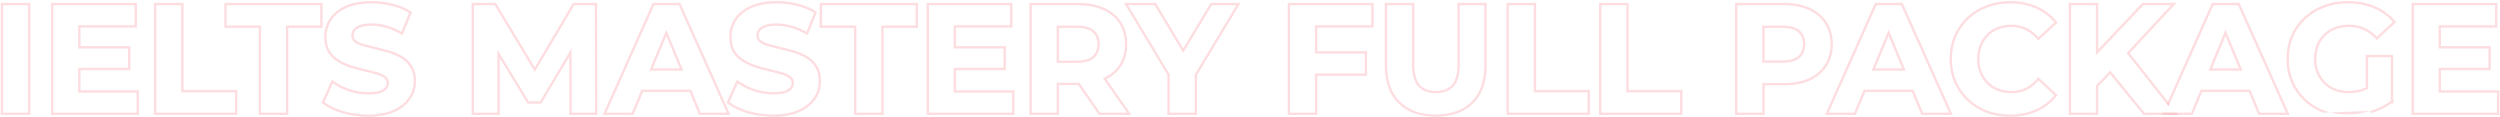 <svg width="2087" height="98" viewBox="0 0 2087 98" fill="none" xmlns="http://www.w3.org/2000/svg">
<g opacity="0.4" clip-path="url(#clip0_965_179)">
<path opacity="0.4" fill-rule="evenodd" clip-rule="evenodd" d="M2035.73 40.496H2077.33V56.624H2035.73V77.36H2084.5V94H2015.12V4.4H2082.84V21.04H2035.73V40.496ZM2037.73 23.04H2084.84V2.4H2013.12V96H2086.5V75.36H2037.73V58.624H2079.33V38.496H2037.73V23.04Z" fill="#F22B3E"/>
<path opacity="0.4" fill-rule="evenodd" clip-rule="evenodd" d="M1939.34 94.077L1939.33 94.071C1933.21 91.677 1927.83 88.299 1923.19 83.936L1923.19 83.929L1923.18 83.922C1918.64 79.556 1915.07 74.432 1912.5 68.565L1912.49 68.553L1912.49 68.541C1909.98 62.638 1908.74 56.182 1908.74 49.2C1908.74 42.218 1909.98 35.762 1912.49 29.859L1912.49 29.847L1912.5 29.836C1915.08 23.96 1918.69 18.832 1923.32 14.465C1927.96 10.095 1933.39 6.758 1939.6 4.45C1945.83 2.05 1952.64 0.864 1960.02 0.864C1968.18 0.864 1975.57 2.224 1982.17 4.986C1988.84 7.745 1994.48 11.765 1999.04 17.044L2000.31 18.509L1984.12 33.447L1982.76 32.018C1979.69 28.778 1976.37 26.432 1972.81 24.931L1972.8 24.924L1972.78 24.916C1969.21 23.331 1965.31 22.528 1961.05 22.528C1956.91 22.528 1953.18 23.177 1949.85 24.445C1946.52 25.716 1943.64 27.533 1941.2 29.892C1938.84 32.25 1936.99 35.047 1935.64 38.301C1934.38 41.533 1933.73 45.158 1933.73 49.2C1933.73 53.152 1934.38 56.735 1935.64 59.972C1936.99 63.227 1938.85 66.072 1941.21 68.522C1943.66 70.881 1946.49 72.692 1949.74 73.959C1953.07 75.226 1956.74 75.872 1960.79 75.872C1964.67 75.872 1968.42 75.267 1972.05 74.059C1973.01 73.724 1973.97 73.33 1974.92 72.877V45.792H1997.86V83.452L1998.7 84.512L1997.86 85.141V86.448L1996.39 86.24C1991.48 89.821 1985.81 92.571 1979.42 94.506C1979.42 94.506 1979.42 94.506 1979.42 94.507L1978.84 92.592C1972.44 94.555 1966.04 95.536 1959.64 95.536C1952.56 95.536 1946.03 94.427 1940.05 92.208C1934.17 89.904 1929 86.662 1924.57 82.48C1920.21 78.299 1916.8 73.392 1914.33 67.76C1911.94 62.128 1910.74 55.942 1910.74 49.2C1910.74 42.459 1911.94 36.272 1914.33 30.64C1916.8 25.008 1920.26 20.102 1924.69 15.92C1929.13 11.739 1934.34 8.539 1940.31 6.32C1946.28 4.016 1952.85 2.864 1960.02 2.864C1967.96 2.864 1975.08 4.187 1981.4 6.832C1987.8 9.478 1993.17 13.318 1997.53 18.352L1984.22 30.638L1984.21 30.64C1980.97 27.227 1977.43 24.71 1973.59 23.088C1969.75 21.382 1965.57 20.528 1961.05 20.528C1956.69 20.528 1952.73 21.211 1949.14 22.576C1945.56 23.942 1942.44 25.904 1939.8 28.464C1937.24 31.024 1935.23 34.054 1933.78 37.552C1932.42 41.051 1931.73 44.934 1931.73 49.2C1931.73 53.382 1932.42 57.222 1933.78 60.72C1935.23 64.219 1937.24 67.291 1939.8 69.936C1942.44 72.496 1945.52 74.459 1949.01 75.824C1952.6 77.19 1956.52 77.872 1960.79 77.872C1964.89 77.872 1968.85 77.232 1972.69 75.952C1973.44 75.693 1974.18 75.401 1974.92 75.077C1975.59 74.782 1976.26 74.46 1976.92 74.111V47.792H1995.86V84.144C1995.86 84.145 1995.86 84.145 1995.86 84.145C1995.33 84.546 1994.79 84.936 1994.24 85.316C1993.99 85.489 1993.74 85.659 1993.48 85.827C1989.18 88.686 1984.29 90.941 1978.84 92.592" fill="#F22B3E"/>
<path opacity="0.4" fill-rule="evenodd" clip-rule="evenodd" d="M1808.85 86.846L1810.25 88.617L1847.78 4.4H1868.26L1908.33 94H1886.57L1878.61 74.8H1837.08L1829.1 94H1805.66L1804.77 96H1830.43L1838.41 76.8H1877.28L1885.23 96H1911.41L1869.56 2.4H1846.49L1808.85 86.846ZM1857.89 24.765L1843.63 59.056H1872.09L1857.89 24.765ZM1869.1 57.056L1857.88 29.982L1846.63 57.056H1869.1Z" fill="#F22B3E"/>
<path opacity="0.4" fill-rule="evenodd" clip-rule="evenodd" d="M1749.61 46.212L1789.29 4.4H1812.33L1775.23 44.32L1810.25 88.617L1811.17 86.555L1777.86 44.425L1816.92 2.4H1788.43L1751.61 41.2V2.4H1727V96H1751.61V72.186L1761.49 61.865L1789.36 96H1818.63L1817.05 94H1790.31L1761.61 58.849L1749.61 71.382V94H1729V4.4H1749.61V46.212Z" fill="#F22B3E"/>
<path opacity="0.4" fill-rule="evenodd" clip-rule="evenodd" d="M1657.96 94.077L1657.95 94.071C1651.83 91.676 1646.48 88.294 1641.93 83.922C1637.39 79.556 1633.82 74.432 1631.25 68.565L1631.24 68.553L1631.24 68.541C1628.73 62.638 1627.49 56.182 1627.49 49.2C1627.49 42.218 1628.73 35.762 1631.24 29.859L1631.24 29.847L1631.25 29.836C1633.82 23.969 1637.39 18.844 1641.93 14.478L1641.94 14.471L1641.94 14.465C1646.58 10.099 1651.96 6.762 1658.09 4.453C1664.23 2.052 1670.92 0.864 1678.13 0.864C1686.13 0.864 1693.4 2.27 1699.91 5.123C1706.52 7.892 1712.07 12.011 1716.54 17.468L1717.74 18.927L1701.53 33.885L1700.18 32.344C1697.27 29.031 1694.08 26.612 1690.62 25.037L1690.6 25.029L1690.58 25.021C1687.11 23.366 1683.32 22.528 1679.16 22.528C1675.2 22.528 1671.61 23.174 1668.36 24.439C1665.11 25.708 1662.32 27.521 1659.96 29.878C1657.6 32.24 1655.74 35.041 1654.39 38.301C1653.13 41.533 1652.48 45.158 1652.48 49.2C1652.48 53.243 1653.13 56.868 1654.39 60.1C1655.74 63.36 1657.6 66.16 1659.96 68.522C1662.32 70.879 1665.11 72.692 1668.36 73.961C1671.61 75.226 1675.2 75.872 1679.16 75.872C1683.32 75.872 1687.13 75.074 1690.6 73.499C1694.06 71.842 1697.26 69.342 1700.17 65.947L1701.52 64.371L1717.74 79.346L1716.54 80.804C1712.07 86.26 1706.52 90.419 1699.92 93.273C1693.41 96.13 1686.09 97.536 1678 97.536C1670.87 97.536 1664.19 96.391 1657.98 94.083L1657.96 94.077ZM1699.12 91.44C1705.44 88.71 1710.73 84.742 1715 79.536L1701.68 67.248C1701.24 67.761 1700.8 68.256 1700.34 68.733C1697.63 71.584 1694.66 73.777 1691.44 75.312C1687.69 77.019 1683.59 77.872 1679.16 77.872C1674.97 77.872 1671.13 77.19 1667.64 75.824C1664.14 74.459 1661.11 72.496 1658.55 69.936C1655.99 67.376 1653.98 64.347 1652.53 60.848C1651.17 57.35 1650.48 53.467 1650.48 49.2C1650.48 44.934 1651.17 41.051 1652.53 37.552C1653.98 34.054 1655.99 31.024 1658.55 28.464C1661.11 25.904 1664.14 23.942 1667.64 22.576C1671.13 21.211 1674.97 20.528 1679.16 20.528C1683.59 20.528 1687.69 21.424 1691.44 23.216C1694.69 24.693 1697.69 26.84 1700.42 29.657C1700.85 30.096 1701.27 30.552 1701.68 31.024L1715 18.736C1710.73 13.531 1705.44 9.606 1699.12 6.96C1692.89 4.23 1685.9 2.864 1678.13 2.864C1671.13 2.864 1664.69 4.016 1658.8 6.32C1652.92 8.539 1647.75 11.739 1643.32 15.92C1638.96 20.102 1635.55 25.008 1633.08 30.64C1630.69 36.272 1629.49 42.459 1629.49 49.2C1629.49 55.942 1630.69 62.128 1633.08 67.76C1635.55 73.392 1638.96 78.299 1643.32 82.48C1647.67 86.662 1652.79 89.904 1658.68 92.208C1664.65 94.427 1671.09 95.536 1678 95.536C1685.85 95.536 1692.89 94.171 1699.12 91.44Z" fill="#F22B3E"/>
<path opacity="0.4" fill-rule="evenodd" clip-rule="evenodd" d="M1523.52 96L1565.24 2.4H1588.31L1630.16 96H1603.98L1596.03 76.8H1557.16L1549.18 96H1523.52ZM1555.83 74.8H1597.36L1605.32 94H1627.08L1587.01 4.4H1566.53L1526.6 94H1547.85L1555.83 74.8ZM1576.64 24.765L1562.38 59.056H1590.84L1576.64 24.765ZM1587.85 57.056L1576.63 29.982L1565.38 57.056H1587.85Z" fill="#F22B3E"/>
<path opacity="0.4" fill-rule="evenodd" clip-rule="evenodd" d="M1448.37 96V2.4H1489.16C1497.39 2.4 1504.59 3.756 1510.71 6.543C1516.83 9.245 1521.62 13.198 1525.01 18.416C1528.41 23.654 1530.07 29.849 1530.07 36.912C1530.07 43.896 1528.41 50.047 1525.01 55.281C1521.63 60.496 1516.84 64.489 1510.72 67.276L1510.71 67.281L1510.7 67.286C1504.59 69.984 1497.39 71.296 1489.16 71.296H1473.11V96H1448.37ZM1471.11 69.296H1489.16C1497.18 69.296 1504.09 68.016 1509.89 65.456C1515.7 62.811 1520.18 59.056 1523.33 54.192C1526.49 49.328 1528.07 43.568 1528.07 36.912C1528.07 30.171 1526.49 24.368 1523.33 19.504C1520.18 14.64 1515.7 10.928 1509.89 8.368C1504.09 5.723 1497.18 4.4 1489.16 4.4H1450.37V94H1471.11V69.296ZM1488.01 52.4C1494.41 52.4 1499.18 51.035 1502.34 48.304C1505.5 45.574 1507.08 41.776 1507.08 36.912C1507.08 31.963 1505.5 28.123 1502.34 25.392C1499.18 22.662 1494.41 21.296 1488.01 21.296H1471.11V52.4H1488.01ZM1473.11 50.4H1488.01C1494.17 50.4 1498.39 49.078 1501.03 46.792C1503.68 44.505 1505.08 41.302 1505.08 36.912C1505.08 32.425 1503.67 29.185 1501.03 26.905C1498.39 24.619 1494.17 23.296 1488.01 23.296H1473.11V50.4Z" fill="#F22B3E"/>
<path opacity="0.4" fill-rule="evenodd" clip-rule="evenodd" d="M1334.87 96V2.4H1359.61V75.104H1404.54V96H1334.87ZM1357.61 77.104V4.4H1336.87V94H1402.54V77.104H1357.61Z" fill="#F22B3E"/>
<path opacity="0.4" fill-rule="evenodd" clip-rule="evenodd" d="M1257.62 96V2.4H1282.36V75.104H1327.29V96H1257.62ZM1280.36 77.104V4.4H1259.62V94H1325.29V77.104H1280.36Z" fill="#F22B3E"/>
<path opacity="0.4" fill-rule="evenodd" clip-rule="evenodd" d="M1155.98 2.4H1180.72V53.808C1180.72 62.15 1182.44 67.672 1185.43 70.877C1188.46 74.135 1192.79 75.872 1198.68 75.872C1204.58 75.872 1208.91 74.135 1211.94 70.877C1214.93 67.672 1216.65 62.15 1216.65 53.808V2.4H1241.13V54.576C1241.13 68.083 1237.44 78.772 1229.79 86.335C1222.15 93.878 1211.65 97.536 1198.56 97.536C1185.46 97.536 1174.96 93.878 1167.33 86.335C1159.67 78.772 1155.98 68.083 1155.98 54.576V2.4ZM1168.73 84.912C1175.9 91.995 1185.84 95.536 1198.56 95.536C1211.27 95.536 1221.21 91.995 1228.38 84.912C1235.55 77.83 1239.13 67.718 1239.13 54.576V4.4H1218.65V53.808C1218.65 62.342 1216.9 68.486 1213.4 72.24C1209.91 75.995 1205 77.872 1198.68 77.872C1192.37 77.872 1187.46 75.995 1183.96 72.24C1180.47 68.486 1178.72 62.342 1178.72 53.808V4.4H1157.98V54.576C1157.98 67.718 1161.56 77.83 1168.73 84.912Z" fill="#F22B3E"/>
<path opacity="0.4" fill-rule="evenodd" clip-rule="evenodd" d="M1097.73 44.72H1139.21V61.36H1097.73V94H1077V4.4H1144.71V21.04H1097.73V44.72ZM1099.73 23.04H1146.71V2.4H1075V96H1099.73V63.36H1141.21V42.72H1099.73V23.04Z" fill="#F22B3E"/>
<path opacity="0.4" fill-rule="evenodd" clip-rule="evenodd" d="M974.521 96V62.619L938.296 2.4H964.981L987.738 40.297L1010.59 2.4H1035.61L999.257 62.831V96H974.521ZM997.257 62.276L1032.07 4.4H1011.72L987.734 44.176L963.849 4.4H941.833L976.521 62.063V94H997.257V62.276Z" fill="#F22B3E"/>
<path opacity="0.4" fill-rule="evenodd" clip-rule="evenodd" d="M859.374 96V2.4H900.158C908.389 2.4 915.594 3.756 921.712 6.543C927.831 9.245 932.625 13.198 936.012 18.416C939.412 23.654 941.07 29.849 941.07 36.912C941.07 43.896 939.409 50.047 936.012 55.281L936.007 55.288L936.003 55.295C932.993 59.851 928.876 63.44 923.712 66.075L944.565 96H917.283L900.086 71.04H884.11V96H859.374ZM882.11 69.04H900.158C900.485 69.04 900.81 69.038 901.133 69.034L918.334 94H940.734L920.718 65.277C920.777 65.252 920.836 65.226 920.894 65.2C921.461 64.95 922.015 64.689 922.557 64.418C927.56 61.913 931.485 58.504 934.334 54.192C937.491 49.328 939.07 43.568 939.07 36.912C939.07 30.171 937.491 24.368 934.334 19.504C931.177 14.64 926.697 10.928 920.894 8.368C915.091 5.723 908.179 4.4 900.158 4.4H861.374V94H882.11V69.04ZM899.006 52.528C905.406 52.528 910.185 51.163 913.342 48.432C916.499 45.616 918.078 41.776 918.078 36.912C918.078 31.963 916.499 28.123 913.342 25.392C910.185 22.662 905.406 21.296 899.006 21.296H882.11V52.528H899.006ZM884.11 50.528H899.006C905.162 50.528 909.377 49.21 912.021 46.93C914.681 44.553 916.078 41.295 916.078 36.912C916.078 32.425 914.669 29.185 912.034 26.905C909.39 24.619 905.171 23.296 899.006 23.296H884.11V50.528Z" fill="#F22B3E"/>
<path opacity="0.4" fill-rule="evenodd" clip-rule="evenodd" d="M796.107 40.496H837.707V56.624H796.107V77.36H844.875V94H775.499V4.4H843.211V21.04H796.107V40.496ZM798.107 23.04H845.211V2.4H773.499V96H846.875V75.36H798.107V58.624H839.707V38.496H798.107V23.04Z" fill="#F22B3E"/>
<path opacity="0.4" fill-rule="evenodd" clip-rule="evenodd" d="M712.934 96V23.296H684.262V2.4H766.342V23.296H737.67V96H712.934ZM735.67 21.296H764.342V4.4H686.262V21.296H714.934V94H735.67V21.296Z" fill="#F22B3E"/>
<path opacity="0.4" fill-rule="evenodd" clip-rule="evenodd" d="M624.27 94.64L624.259 94.637C617.533 92.628 612.002 90.018 607.743 86.756L606.484 85.792L615.176 66.513L617.158 67.922C620.814 70.522 625.153 72.7 630.199 74.439C635.292 76.08 640.413 76.896 645.567 76.896C649.553 76.896 652.607 76.521 654.811 75.84C657.15 75.058 658.641 74.074 659.511 73.017C660.412 71.924 660.847 70.709 660.847 69.296C660.847 67.525 660.197 66.258 658.855 65.282L658.831 65.265L658.808 65.247C657.193 63.999 654.975 62.942 652.072 62.135L652.047 62.128L652.023 62.121C649.021 61.204 645.671 60.365 641.966 59.608L641.94 59.602L641.914 59.596C638.191 58.73 634.428 57.692 630.625 56.482L630.612 56.478C626.805 55.239 623.291 53.639 620.076 51.675C616.742 49.637 614.006 46.946 611.882 43.621L611.871 43.604L611.861 43.587C609.738 40.114 608.751 35.798 608.751 30.768C608.751 25.27 610.224 20.238 613.173 15.723L613.178 15.715C616.24 11.075 620.746 7.48 626.572 4.88C632.539 2.169 639.88 0.864 648.511 0.864C654.302 0.864 660.007 1.566 665.622 2.968C671.266 4.293 676.295 6.333 680.685 9.11L682.098 10.004L674.207 29.415L672.223 28.281C668.176 25.968 664.154 24.29 660.158 23.229L660.14 23.224L660.122 23.219C656.104 22.071 652.193 21.504 648.383 21.504C644.507 21.504 641.477 21.961 639.216 22.79C636.873 23.649 635.439 24.696 634.645 25.795L634.629 25.817L634.612 25.839C633.79 26.914 633.359 28.186 633.359 29.744C633.359 31.399 633.987 32.695 635.376 33.776C637 34.952 639.227 35.97 642.135 36.777C645.173 37.621 648.514 38.467 652.159 39.315C655.955 40.178 659.709 41.17 663.421 42.292C667.326 43.447 670.899 45.007 674.13 46.982C677.467 49.021 680.166 51.718 682.208 55.053C684.42 58.524 685.455 62.802 685.455 67.76C685.455 73.194 683.928 78.19 680.89 82.701C677.826 87.251 673.281 90.837 667.391 93.515C661.5 96.233 654.152 97.536 645.439 97.536C638.095 97.536 631.04 96.574 624.282 94.643L624.27 94.64ZM666.559 91.696C672.191 89.136 676.415 85.766 679.231 81.584C682.047 77.403 683.455 72.795 683.455 67.76C683.455 63.067 682.474 59.184 680.511 56.112C678.634 53.04 676.159 50.566 673.087 48.688C670.015 46.811 666.602 45.318 662.847 44.208C659.178 43.099 655.466 42.118 651.711 41.264C648.042 40.411 644.671 39.558 641.599 38.704C638.527 37.851 636.053 36.742 634.175 35.376C632.298 33.926 631.359 32.048 631.359 29.744C631.359 27.782 631.914 26.075 633.023 24.624C634.133 23.088 635.967 21.851 638.527 20.912C641.087 19.974 644.373 19.504 648.383 19.504C652.394 19.504 656.49 20.102 660.671 21.296C664.264 22.25 667.858 23.675 671.451 25.574C672.039 25.885 672.627 26.208 673.215 26.544L679.615 10.8C675.434 8.155 670.613 6.192 665.151 4.912C659.69 3.547 654.143 2.864 648.511 2.864C640.063 2.864 633.023 4.144 627.391 6.704C621.845 9.179 617.663 12.55 614.847 16.816C612.117 20.998 610.751 25.648 610.751 30.768C610.751 35.547 611.69 39.472 613.567 42.544C615.53 45.616 618.047 48.091 621.119 49.968C624.191 51.846 627.562 53.382 631.231 54.576C634.986 55.771 638.698 56.795 642.367 57.648C646.122 58.416 649.535 59.27 652.607 60.208C655.679 61.062 658.154 62.214 660.031 63.664C661.909 65.03 662.847 66.907 662.847 69.296C662.847 71.174 662.25 72.838 661.055 74.288C659.861 75.739 657.983 76.891 655.423 77.744C652.949 78.512 649.663 78.896 645.567 78.896C640.191 78.896 634.858 78.043 629.567 76.336C625.103 74.799 621.141 72.917 617.68 70.69C617.106 70.32 616.546 69.941 615.999 69.552L608.959 85.168C612.97 88.24 618.261 90.758 624.831 92.72C631.402 94.598 638.271 95.536 645.439 95.536C653.973 95.536 661.013 94.256 666.559 91.696Z" fill="#F22B3E"/>
<path opacity="0.4" fill-rule="evenodd" clip-rule="evenodd" d="M503.142 96L544.86 2.4H567.935L609.788 96H583.606L575.653 76.8H536.789L528.805 96H503.142ZM535.455 74.8H576.989L584.943 94H606.703L566.639 4.4H546.159L506.223 94H527.471L535.455 74.8ZM556.263 24.765L542.002 59.056H570.468L556.263 24.765ZM567.474 57.056L556.259 29.982L545 57.056H567.474Z" fill="#F22B3E"/>
<path opacity="0.4" fill-rule="evenodd" clip-rule="evenodd" d="M393.749 96V2.4H414.03L446.448 56.14L478.322 2.4H498.479L498.747 96H475.289L475.185 47.464L451.926 86.528H440.321L417.205 48.518V96H393.749ZM415.205 41.381L441.445 84.528H450.789L477.17 40.222L477.285 94H496.741L496.485 4.4H479.461L446.463 60.036L412.901 4.4H395.749V94H415.205V41.381Z" fill="#F22B3E"/>
<path opacity="0.4" fill-rule="evenodd" clip-rule="evenodd" d="M286.145 94.64L286.134 94.637C279.408 92.628 273.877 90.018 269.618 86.756L268.359 85.792L277.051 66.513L279.033 67.922C282.689 70.522 287.029 72.7 292.075 74.439C297.168 76.08 302.288 76.896 307.442 76.896C311.428 76.896 314.483 76.521 316.686 75.84C319.025 75.058 320.516 74.074 321.386 73.017C322.287 71.924 322.722 70.709 322.722 69.296C322.722 67.525 322.072 66.258 320.73 65.282L320.706 65.265L320.683 65.247C319.068 63.999 316.85 62.942 313.947 62.135L313.922 62.128L313.898 62.121C310.897 61.204 307.546 60.365 303.842 59.608L303.815 59.602L303.789 59.596C300.066 58.73 296.303 57.692 292.5 56.482L292.487 56.478C288.68 55.239 285.166 53.639 281.951 51.675C278.617 49.637 275.881 46.946 273.757 43.621L273.746 43.604L273.736 43.587C271.613 40.114 270.626 35.798 270.626 30.768C270.626 25.27 272.099 20.238 275.048 15.723L275.053 15.715C278.115 11.076 282.62 7.481 288.445 4.881C294.412 2.17 301.754 0.864 310.386 0.864C316.177 0.864 321.882 1.566 327.497 2.968C333.141 4.293 338.17 6.333 342.56 9.11L343.973 10.004L336.082 29.415L334.098 28.281C330.051 25.968 326.029 24.29 322.033 23.229L322.015 23.224L321.997 23.219C317.979 22.071 314.068 21.504 310.258 21.504C306.382 21.504 303.353 21.961 301.091 22.79C298.748 23.649 297.314 24.696 296.52 25.795L296.504 25.817L296.487 25.839C295.665 26.914 295.234 28.186 295.234 29.744C295.234 31.399 295.862 32.694 297.251 33.776C298.875 34.952 301.102 35.97 304.01 36.777C307.049 37.621 310.39 38.468 314.035 39.315C317.831 40.178 321.585 41.17 325.296 42.292C329.201 43.446 332.774 45.007 336.005 46.982C339.342 49.021 342.041 51.718 344.083 55.053C346.295 58.524 347.33 62.802 347.33 67.76C347.33 73.194 345.803 78.19 342.765 82.701C339.701 87.251 335.158 90.836 329.268 93.514C323.377 96.232 316.028 97.536 307.314 97.536C299.97 97.536 292.915 96.574 286.157 94.643L286.145 94.64ZM328.434 91.696C334.066 89.136 338.29 85.766 341.106 81.584C343.922 77.403 345.33 72.795 345.33 67.76C345.33 63.067 344.349 59.184 342.386 56.112C340.509 53.04 338.034 50.566 334.962 48.688C331.89 46.811 328.477 45.318 324.722 44.208C321.053 43.099 317.341 42.118 313.586 41.264C309.917 40.411 306.546 39.558 303.474 38.704C300.402 37.851 297.928 36.742 296.05 35.376C294.173 33.926 293.234 32.048 293.234 29.744C293.234 27.782 293.789 26.075 294.898 24.624C296.008 23.088 297.842 21.851 300.402 20.912C302.962 19.974 306.248 19.504 310.258 19.504C314.269 19.504 318.365 20.102 322.546 21.296C326.139 22.25 329.733 23.675 333.326 25.574C333.914 25.885 334.502 26.208 335.09 26.544L341.49 10.8C337.309 8.155 332.488 6.192 327.026 4.912C321.565 3.547 316.018 2.864 310.386 2.864C301.938 2.864 294.898 4.144 289.266 6.704C283.72 9.179 279.538 12.55 276.722 16.816C273.992 20.998 272.626 25.648 272.626 30.768C272.626 35.547 273.565 39.472 275.442 42.544C277.405 45.616 279.922 48.091 282.994 49.968C286.066 51.846 289.437 53.382 293.106 54.576C296.861 55.771 300.573 56.795 304.242 57.648C307.997 58.416 311.41 59.27 314.482 60.208C317.554 61.062 320.029 62.214 321.906 63.664C323.784 65.03 324.722 66.907 324.722 69.296C324.722 71.174 324.125 72.838 322.93 74.288C321.736 75.739 319.858 76.891 317.298 77.744C314.824 78.512 311.538 78.896 307.442 78.896C302.066 78.896 296.733 78.043 291.442 76.336C286.978 74.799 283.016 72.917 279.555 70.69C278.981 70.32 278.421 69.941 277.874 69.552L270.834 85.168C274.845 88.24 280.136 90.758 286.706 92.72C293.277 94.598 300.146 95.536 307.314 95.536C315.848 95.536 322.888 94.256 328.434 91.696Z" fill="#F22B3E"/>
<path opacity="0.4" fill-rule="evenodd" clip-rule="evenodd" d="M215.934 96V23.296H187.262V2.4H269.342V23.296H240.67V96H215.934ZM238.67 21.296H267.342V4.4H189.262V21.296H217.934V94H238.67V21.296Z" fill="#F22B3E"/>
<path opacity="0.4" fill-rule="evenodd" clip-rule="evenodd" d="M128.499 96V2.4H153.235V75.104H198.163V96H128.499ZM151.235 77.104V4.4H130.499V94H196.163V77.104H151.235Z" fill="#F22B3E"/>
<path opacity="0.4" fill-rule="evenodd" clip-rule="evenodd" d="M65.232 40.496H106.832V56.624H65.232V77.36H114V94H44.624V4.4H112.336V21.04H65.232V40.496ZM67.232 23.04H114.336V2.4H42.624V96H116V75.36H67.232V58.624H108.832V38.496H67.232V23.04Z" fill="#F22B3E"/>
<path opacity="0.4" fill-rule="evenodd" clip-rule="evenodd" d="M0.624 96V2.4H25.36V96H0.624ZM2.624 94H23.36V4.4H2.624V94Z" fill="#F22B3E"/>
</g>
<defs>
<clipPath id="clip0_965_179">
<rect width="2087" height="98" fill="white"/>
</clipPath>
</defs>
</svg>
